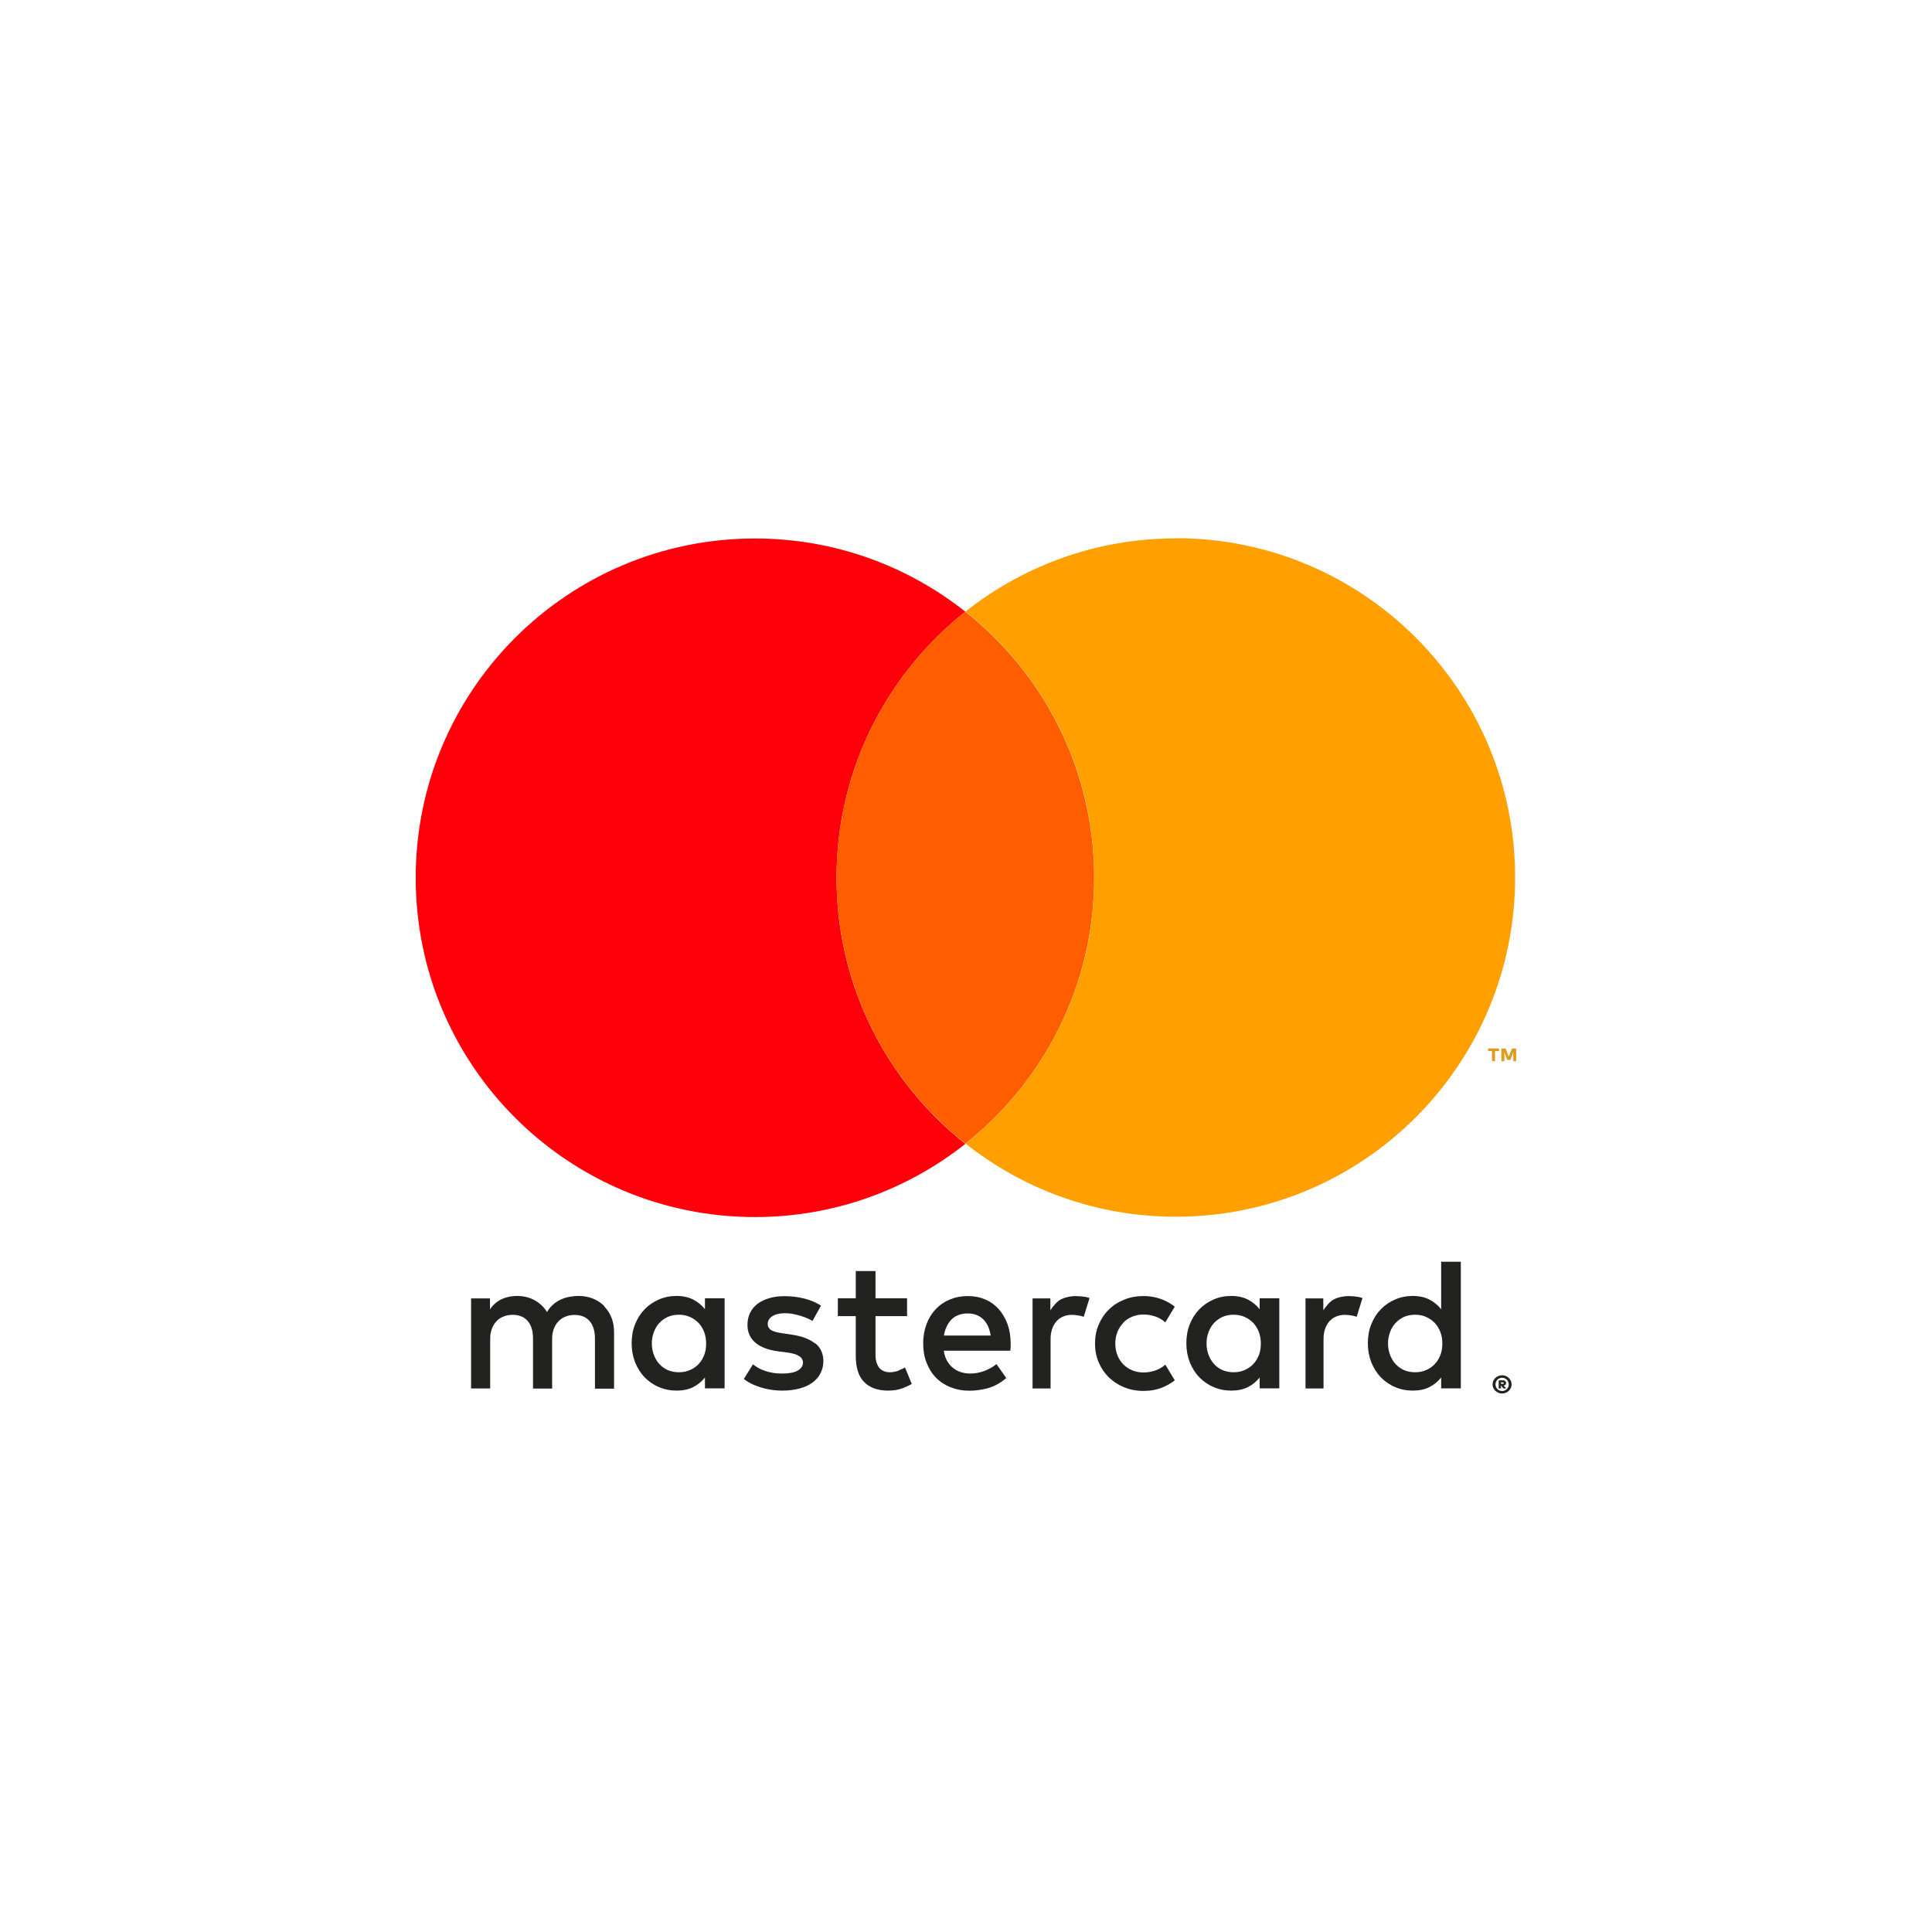 <?xml version="1.0" encoding="UTF-8"?>
<svg id="Capa_1" xmlns="http://www.w3.org/2000/svg" viewBox="0 0 180 180">
  <defs>
    <style>
      .cls-1 {
        fill: #dd9c1e;
      }

      .cls-2 {
        fill: #222220;
      }

      .cls-3 {
        fill: #ffa000;
      }

      .cls-4 {
        fill: #ff5d00;
      }

      .cls-5 {
        fill: #ff000b;
      }
    </style>
  </defs>
  <g>
    <path class="cls-2" d="M56.3,121.68c-.29-.29-.64-.52-1.05-.69-.4-.16-.85-.25-1.33-.25-.25,0-.52.02-.79.07-.27.04-.54.12-.8.23-.26.11-.51.26-.75.46-.24.2-.44.44-.62.74-.28-.47-.67-.83-1.15-1.1-.48-.27-1.04-.4-1.66-.4-.21,0-.43.02-.65.06-.22.04-.44.1-.67.2-.22.09-.43.22-.63.38-.2.16-.38.36-.55.61v-1.02h-1.76v8.39h1.78v-4.65c0-.36.06-.67.17-.95.11-.28.26-.51.45-.7.19-.19.41-.33.67-.42.25-.1.53-.14.81-.14.6,0,1.06.19,1.39.57.33.38.5.92.5,1.63v4.67h1.78v-4.65c0-.36.06-.67.17-.95.11-.28.26-.51.45-.7.19-.19.41-.33.67-.42.25-.1.53-.14.81-.14.6,0,1.06.19,1.39.57.33.38.5.92.5,1.63v4.67h1.78v-5.27c0-.49-.08-.94-.24-1.35-.16-.41-.39-.76-.68-1.05Z"/>
    <path class="cls-2" d="M65.68,121.98c-.29-.37-.65-.67-1.09-.9-.43-.22-.95-.34-1.55-.34s-1.14.11-1.65.33c-.51.22-.95.52-1.33.91-.38.39-.68.86-.89,1.4-.22.54-.32,1.13-.32,1.77s.11,1.23.32,1.77c.22.54.51,1.01.89,1.4.38.39.82.7,1.33.91.51.22,1.06.33,1.65.33s1.12-.11,1.55-.33c.43-.22.79-.52,1.09-.89v1.01h1.83v-8.39h-1.83v1.02ZM65.61,126.23c-.12.33-.29.61-.52.85-.22.24-.49.43-.8.56-.31.14-.65.21-1.03.21s-.75-.07-1.06-.21c-.31-.14-.58-.34-.79-.58-.22-.24-.38-.53-.5-.85-.12-.33-.18-.67-.18-1.04s.06-.71.18-1.04c.12-.33.28-.61.5-.85.22-.24.48-.43.79-.58.31-.14.67-.21,1.06-.21s.72.07,1.03.21c.31.14.57.33.8.56.22.24.39.52.52.85.12.33.18.68.18,1.07s-.06.74-.18,1.07Z"/>
    <path class="cls-2" d="M75.92,125.15c-.51-.4-1.23-.67-2.14-.8l-.87-.13c-.19-.03-.37-.06-.54-.1-.17-.04-.32-.09-.44-.15-.12-.06-.22-.15-.29-.25-.07-.1-.11-.22-.11-.37,0-.3.14-.54.42-.72.28-.18.67-.28,1.17-.28.26,0,.52.02.77.07.25.05.49.11.72.18.23.07.43.15.62.23.19.08.34.16.47.24l.79-1.43c-.44-.28-.95-.5-1.53-.65-.58-.15-1.21-.23-1.86-.23-.54,0-1.02.06-1.44.19-.43.13-.79.3-1.09.53-.3.23-.53.51-.69.84-.16.33-.24.71-.24,1.12,0,.68.24,1.22.72,1.64.48.42,1.19.69,2.12.82l.88.11c.5.07.87.18,1.1.34.23.15.35.35.35.59,0,.32-.16.56-.48.75-.32.18-.8.28-1.43.28-.34,0-.65-.02-.92-.07-.27-.05-.52-.11-.74-.19-.22-.08-.43-.17-.6-.27-.18-.1-.34-.21-.49-.33l-.85,1.37c.3.23.62.41.95.55.33.14.66.25.98.33.32.08.62.13.91.16.29.03.54.04.75.04.6,0,1.14-.07,1.62-.2.48-.13.88-.32,1.2-.56.32-.24.57-.53.74-.87s.26-.7.26-1.11c0-.72-.26-1.28-.77-1.68Z"/>
    <path class="cls-2" d="M93.05,121.97c-.35-.39-.76-.69-1.25-.9-.49-.21-1.02-.32-1.61-.32-.62,0-1.18.11-1.69.32-.51.21-.95.51-1.32.9-.37.39-.65.85-.86,1.4-.2.54-.31,1.14-.31,1.79s.1,1.27.32,1.81c.21.54.5,1.01.88,1.39.38.39.83.68,1.36.89.53.21,1.1.32,1.73.32s1.24-.09,1.82-.26c.57-.18,1.12-.48,1.63-.92l-.91-1.3c-.35.28-.74.5-1.16.65-.42.15-.84.23-1.26.23-.3,0-.58-.04-.86-.12-.27-.08-.52-.21-.74-.38-.22-.17-.41-.39-.57-.66-.16-.27-.27-.59-.32-.97h6.2c.01-.1.02-.22.03-.33,0-.12,0-.23,0-.35,0-.65-.1-1.25-.29-1.79-.2-.54-.47-1-.81-1.39ZM87.94,124.44c.05-.3.13-.58.25-.84.12-.25.27-.47.45-.66.18-.18.4-.33.66-.42.25-.1.54-.15.87-.15.58,0,1.06.18,1.43.54.37.36.6.87.7,1.52h-4.35Z"/>
    <path class="cls-2" d="M117.36,121.98c-.29-.37-.65-.67-1.09-.9-.43-.22-.95-.34-1.55-.34s-1.14.11-1.65.33c-.51.22-.95.52-1.33.91-.38.39-.68.86-.89,1.4-.22.54-.32,1.13-.32,1.77s.11,1.23.32,1.77c.22.54.51,1.01.89,1.4.38.39.82.7,1.33.91.51.22,1.06.33,1.65.33s1.12-.11,1.55-.33c.43-.22.79-.52,1.09-.89v1.01h1.83v-8.39h-1.83v1.02ZM117.29,126.23c-.12.33-.29.61-.52.85-.22.24-.49.43-.8.56-.31.14-.65.21-1.03.21s-.75-.07-1.06-.21-.58-.34-.79-.58-.38-.53-.5-.85c-.12-.33-.18-.67-.18-1.04s.06-.71.18-1.04c.12-.33.28-.61.5-.85.22-.24.48-.43.79-.58.31-.14.67-.21,1.06-.21s.72.07,1.03.21c.31.14.57.33.8.56.22.24.39.52.52.85.12.33.18.68.18,1.07s-.06.74-.18,1.07Z"/>
    <path class="cls-2" d="M83.77,127.68c-.29.11-.59.17-.87.17-.19,0-.36-.03-.52-.09-.16-.06-.3-.15-.42-.28-.12-.13-.21-.29-.28-.49s-.11-.44-.11-.72v-3.65h2.94v-1.66h-2.94v-2.54h-1.84v2.54h-1.67v1.66h1.67v3.69c0,1.11.26,1.94.79,2.46.53.53,1.27.79,2.22.79.53,0,1.01-.08,1.43-.25.28-.11.54-.23.78-.37l-.63-1.53c-.18.09-.36.18-.56.25Z"/>
    <path class="cls-2" d="M100.29,120.75c-.51,0-.98.09-1.39.28-.41.19-.76.64-1.04,1.04v-1.1h-1.66v8.39h1.68v-4.61c0-.36.05-.67.15-.95.1-.28.24-.52.41-.71.17-.19.39-.34.63-.44.25-.1.51-.15.81-.15.22,0,.46.03.72.08.13.03.25.06.37.1l.54-1.75c-.15-.05-.3-.09-.45-.11-.22-.04-.48-.06-.76-.06Z"/>
    <path class="cls-2" d="M125.72,120.75c-.51,0-.98.09-1.39.28-.41.19-.76.64-1.04,1.04v-1.1h-1.66v8.39h1.68v-4.61c0-.36.05-.67.15-.95.1-.28.24-.52.41-.71.17-.19.39-.34.63-.44.25-.1.51-.15.81-.15.22,0,.46.03.72.08.13.03.25.06.37.1l.54-1.75c-.15-.05-.3-.09-.45-.11-.22-.04-.48-.06-.76-.06Z"/>
    <path class="cls-2" d="M134.27,117.56v4.42c-.29-.37-.65-.67-1.09-.9-.43-.22-.95-.34-1.55-.34s-1.14.11-1.65.33c-.51.22-.95.52-1.33.91-.38.39-.68.86-.89,1.4-.22.54-.32,1.13-.32,1.77s.11,1.23.32,1.77c.22.54.51,1.01.89,1.4.38.39.82.7,1.33.91.51.22,1.06.33,1.65.33s1.12-.11,1.55-.33c.43-.22.79-.52,1.09-.89v1.01h1.83v-11.8h-1.83ZM134.2,126.23c-.12.33-.29.61-.52.85-.22.24-.49.43-.8.56-.31.14-.65.21-1.03.21s-.75-.07-1.06-.21c-.31-.14-.58-.34-.79-.58-.22-.24-.38-.53-.5-.85-.12-.33-.18-.67-.18-1.04s.06-.71.18-1.04c.12-.33.28-.61.5-.85.22-.24.48-.43.79-.58.31-.14.67-.21,1.06-.21s.72.07,1.03.21c.31.14.57.33.8.56.22.24.39.52.52.85.12.33.18.68.18,1.07s-.06.74-.18,1.07Z"/>
    <path class="cls-2" d="M104.66,123.22c.23-.24.51-.42.83-.55.32-.13.67-.2,1.04-.2h0c.41,0,.79.07,1.15.2.34.13.64.3.89.53l.88-1.46c-.33-.26-.7-.48-1.12-.65-.55-.22-1.15-.34-1.8-.34s-1.25.11-1.8.34c-.55.22-1.03.53-1.43.93-.4.39-.71.86-.94,1.4-.23.54-.34,1.12-.34,1.75s.11,1.21.34,1.75c.23.54.54,1,.94,1.4.4.39.88.7,1.43.93.55.22,1.15.34,1.8.34s1.25-.11,1.8-.34c.41-.17.79-.38,1.12-.65l-.88-1.46c-.25.23-.55.4-.89.53-.35.13-.74.2-1.15.2h0c-.37,0-.72-.07-1.04-.2-.32-.13-.6-.32-.83-.55-.23-.24-.42-.52-.55-.85-.13-.33-.2-.69-.2-1.09s.07-.76.2-1.09c.13-.33.32-.61.55-.85Z"/>
  </g>
  <path class="cls-2" d="M139.95,128.13c.12,0,.24.02.34.07.11.05.2.11.28.18.08.08.14.17.19.27.05.1.07.21.07.33s-.02.23-.07.33c-.05.1-.11.2-.19.27-.08.08-.17.14-.28.18-.11.05-.22.07-.34.07s-.24-.02-.35-.07c-.11-.05-.2-.11-.28-.18-.08-.08-.14-.17-.19-.27-.05-.1-.07-.21-.07-.33s.02-.23.07-.33c.05-.1.11-.19.19-.27.08-.08.17-.14.28-.18.11-.05.22-.07.35-.07ZM139.95,129.6c.09,0,.17-.02.24-.05s.14-.08.2-.13c.06-.06.1-.12.13-.2.03-.07.05-.16.05-.24s-.02-.17-.05-.24c-.03-.08-.08-.14-.13-.2-.06-.06-.12-.1-.2-.13-.07-.03-.15-.05-.24-.05s-.17.02-.24.05c-.08.03-.14.08-.2.13-.06.06-.1.12-.13.2-.03.08-.05.16-.05.24s.02.17.05.24c.03.07.08.14.13.2.06.06.12.1.2.13.08.03.16.05.24.05ZM140,128.6c.1,0,.18.02.24.07.05.05.08.11.08.19,0,.06-.02.11-.06.15-.04.04-.09.07-.17.08l.24.27h-.26l-.21-.26h-.02v.26h-.21v-.76h.38ZM139.84,128.79v.14h.16s.06,0,.08-.02c.02-.01.03-.03.03-.05,0-.02,0-.04-.03-.05-.02-.01-.04-.02-.08-.02h-.16Z"/>
  <g>
    <path class="cls-5" d="M77.94,81.77c0-10.05,4.69-18.99,12-24.78-5.39-4.27-12.2-6.82-19.6-6.82-17.46,0-31.61,14.15-31.61,31.61s14.15,31.61,31.61,31.61c7.41,0,14.22-2.56,19.6-6.82-7.31-5.79-12-14.73-12-24.78Z"/>
    <path class="cls-4" d="M77.94,81.77c0,10.05,4.69,18.99,12,24.78,7.31-5.79,12-14.73,12-24.78s-4.69-18.99-12-24.78c-7.31,5.79-12,14.73-12,24.78Z"/>
    <path class="cls-1" d="M139.01,98.86v-.93h-.37v-.25h1.02v.25h-.37v.93h-.28ZM140.99,98.86v-.82l-.27.71h-.29l-.27-.7v.82h-.28v-1.18h.4l.29.76.29-.76h.4v1.18h-.28Z"/>
    <path class="cls-3" d="M109.55,50.16c-7.41,0-14.22,2.56-19.6,6.82,7.31,5.79,12,14.73,12,24.78s-4.69,18.99-12,24.78c5.39,4.27,12.2,6.82,19.6,6.82,17.46,0,31.61-14.15,31.61-31.61s-14.15-31.61-31.61-31.61Z"/>
  </g>
</svg>